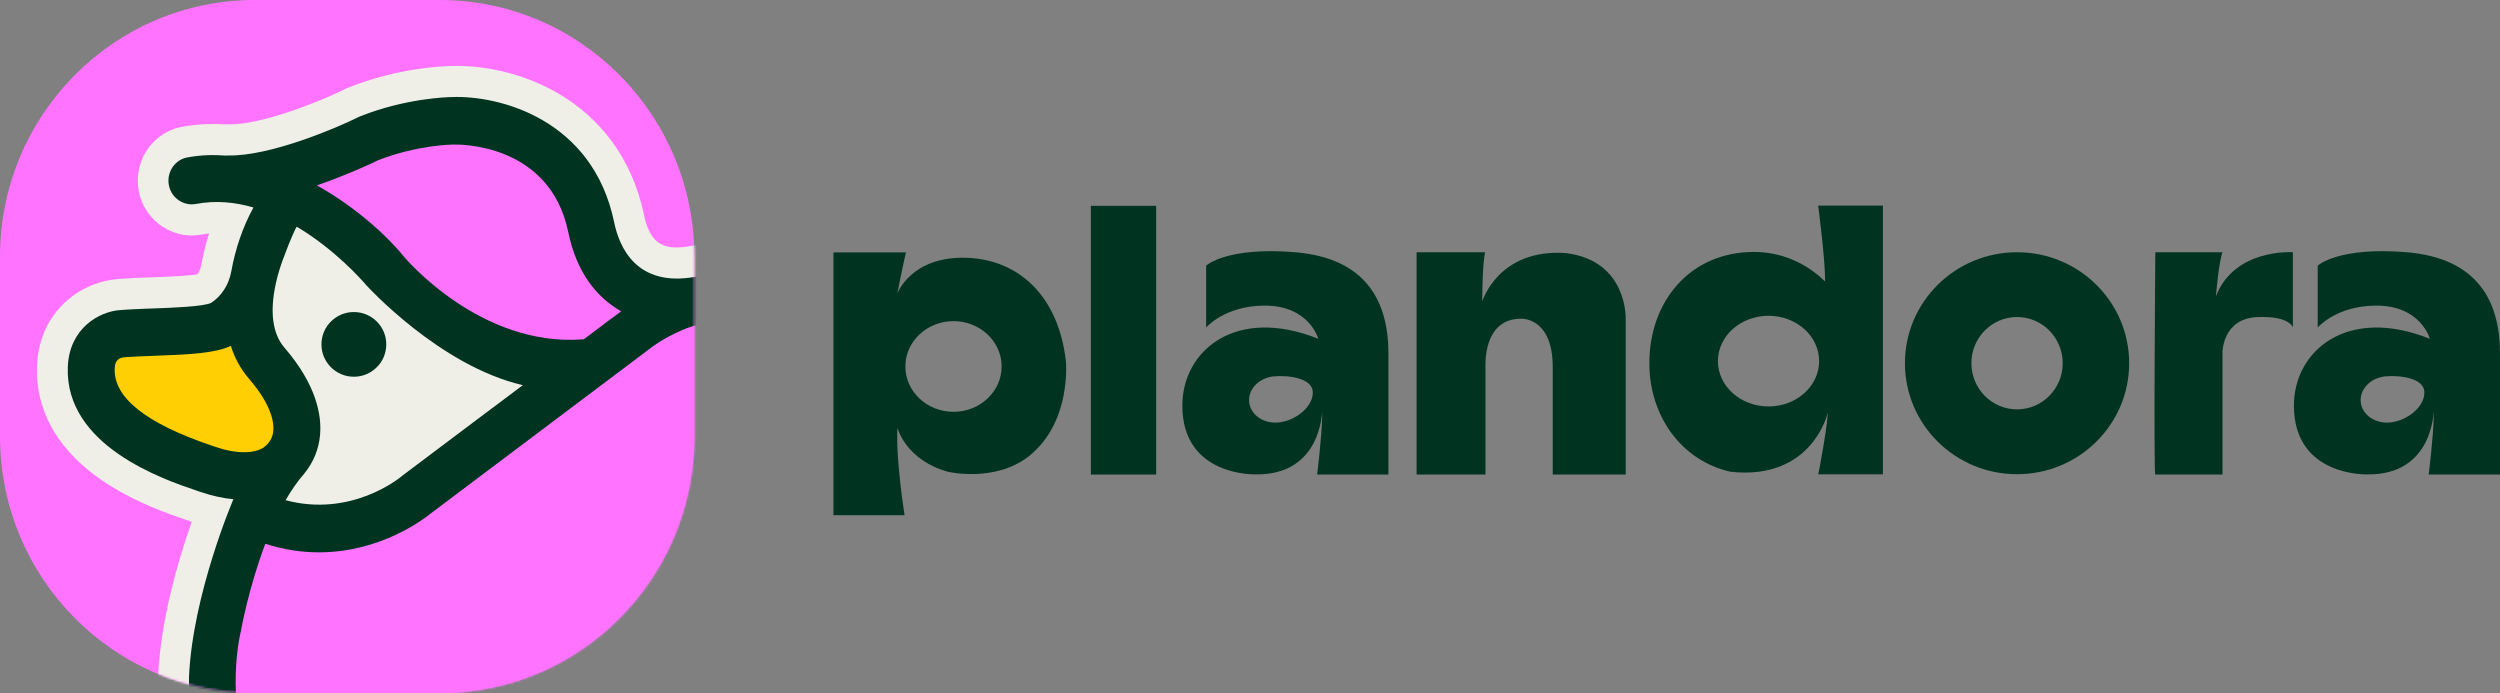 <svg width="1082" height="300" viewBox="0 0 1082 300" fill="none" xmlns="http://www.w3.org/2000/svg">
<rect x="0" y="0" width="1082" height="300" fill="#808080" stroke="none"/>
<path d="M190.252 300H110.271C95.041 300 80.541 296.89 67.351 291.269C54.151 285.639 42.27 277.509 32.3 267.448C22.32 257.387 14.25 245.406 8.67 232.115C3.09 218.815 0 204.194 0 188.853V111.147C0 95.796 3.08 81.175 8.67 67.885C14.25 54.584 22.32 42.603 32.3 32.552C42.28 22.491 54.16 14.361 67.351 8.731C80.551 3.1 95.051 0 110.271 0H190.252C205.482 0 219.982 3.11 233.172 8.731C246.372 14.361 258.252 22.491 268.222 32.552C278.203 42.613 286.273 54.594 291.853 67.885C297.433 81.185 300.523 95.806 300.523 111.147V188.853C300.523 204.204 297.443 218.825 291.853 232.115C286.273 245.416 278.203 257.397 268.222 267.448C258.242 277.509 246.362 285.639 233.172 291.269C219.972 296.9 205.472 300 190.252 300Z" fill="#FF73FF"/>
<mask id="mask0_19080_41281" style="mask-type:luminance" maskUnits="userSpaceOnUse" x="0" y="0" width="301" height="300">
<path d="M190.252 300H110.271C95.041 300 80.541 296.89 67.351 291.269C54.151 285.639 42.27 277.509 32.3 267.448C22.32 257.387 14.25 245.406 8.67 232.115C3.09 218.815 0 204.194 0 188.853V111.147C0 95.796 3.08 81.175 8.67 67.885C14.25 54.584 22.32 42.603 32.3 32.552C42.28 22.491 54.16 14.361 67.351 8.731C80.551 3.1 95.051 0 110.271 0H190.252C205.482 0 219.982 3.11 233.172 8.731C246.372 14.361 258.252 22.491 268.222 32.552C278.203 42.613 286.273 54.594 291.853 67.885C297.433 81.185 300.523 95.806 300.523 111.147V188.853C300.523 204.204 297.443 218.825 291.853 232.115C286.273 245.416 278.203 257.397 268.222 267.448C258.242 277.509 246.362 285.639 233.172 291.269C219.972 296.9 205.472 300 190.252 300Z" fill="white"/>
</mask>
<g mask="url(#mask0_19080_41281)">
<path d="M306.492 105.517C303.802 105.697 301.052 106.057 298.282 106.597C296.372 106.927 294.672 107.097 292.962 107.097C291.252 107.097 289.712 106.917 288.362 106.547C286.562 106.057 285.072 105.237 283.812 104.017C282.622 102.877 281.582 101.337 280.722 99.446C279.922 97.706 279.292 95.726 278.842 93.536C276.292 81.105 271.452 70.064 264.452 60.704C258.342 52.543 250.642 45.713 241.572 40.422C234.031 36.032 225.711 32.772 216.841 30.742C210.451 29.282 203.861 28.512 197.801 28.512C196.961 28.512 196.121 28.532 195.311 28.562C194.411 28.582 192.671 28.632 190.261 28.812C187.051 29.052 183.711 29.442 180.321 29.952C175.801 30.642 171.271 31.562 166.871 32.692C161.441 34.082 156.131 35.792 151.101 37.782C150.911 37.852 150.731 37.932 150.601 37.982C150.471 38.032 150.341 38.102 150.211 38.152C150.051 38.222 149.891 38.292 149.741 38.372C149.611 38.422 149.301 38.582 149.301 38.582C146.791 39.833 143.331 41.393 139.791 42.873C135.131 44.823 130.47 46.593 125.95 48.123C120.54 49.963 115.54 51.373 111.08 52.343C106.54 53.333 102.67 53.823 99.57 53.823H98.57C98.33 53.823 98.08 53.823 97.83 53.843C96.54 53.763 95.25 53.703 93.99 53.683C93.46 53.673 92.93 53.673 92.41 53.673C91.24 53.673 90.06 53.693 88.92 53.743C87.21 53.813 85.49 53.953 83.8 54.143C82.07 54.343 80.34 54.603 78.66 54.913C75.72 55.464 72.96 56.564 70.44 58.194C68.04 59.744 65.96 61.704 64.26 64.034C62.58 66.324 61.33 68.874 60.55 71.625C59.75 74.445 59.47 77.355 59.73 80.275C60.02 83.655 61 86.856 62.64 89.816C64.21 92.646 66.31 95.076 68.85 97.046C71.41 99.026 74.3 100.427 77.42 101.217C79.25 101.677 81.13 101.907 83.02 101.907C84.47 101.907 85.93 101.767 87.36 101.497C88.39 101.297 89.44 101.147 90.5 101.047C89.91 102.897 89.36 104.787 88.86 106.697C88.14 109.457 87.52 112.297 87.01 115.137C86.92 115.658 86.77 116.178 86.57 116.668C86.38 117.148 86.15 117.598 85.88 118.008C85.7 118.278 85.51 118.538 85.3 118.778C85.29 118.778 85.27 118.778 85.25 118.778C83.83 118.978 81.93 119.178 79.6 119.348C77.57 119.498 75.24 119.638 72.47 119.758C70.08 119.868 67.79 119.948 65.81 120.028H65.68C64.36 120.078 63.06 120.128 61.79 120.168C60.49 120.218 59.22 120.268 57.99 120.328C56.72 120.388 55.49 120.448 54.31 120.528C53.11 120.598 51.96 120.678 50.87 120.778C47.23 121.038 43.41 121.958 39.8 123.428C35.76 125.078 32.06 127.368 28.829 130.228C25.09 133.539 22.099 137.499 19.939 141.989C17.579 146.91 16.259 152.37 16.029 158.22C15.599 168.991 18.389 179.092 24.32 188.252C28.939 195.383 35.5 201.913 43.81 207.664C49.84 211.834 56.93 215.674 64.88 219.094C71.34 221.875 76.95 223.775 80.67 225.035C80.67 225.035 82.69 225.725 82.98 225.815C77.34 241.856 69.48 268.158 68.47 292.619V292.799L68.46 292.979C68.44 294.719 68.44 296.2 68.46 297.65C68.47 298.61 68.53 299.57 68.57 300.53H306.522V105.517H306.492Z" fill="#EFEFE7"/>
<path d="M106.1 140.979C106.1 140.979 106.34 142.339 106.9 144.449C107.47 146.569 108.35 149.43 109.65 152.44C110.95 155.45 112.66 158.61 114.87 161.3C117.07 163.991 119.78 166.221 123.07 167.371C126.36 168.521 128.78 171.861 129.99 176.131C131.2 180.392 131.21 185.592 129.67 190.442C128.13 195.293 125.05 199.803 120.08 202.703C115.11 205.613 108.26 206.913 99.17 205.343C90.09 203.773 81.799 200.983 74.469 197.443C67.139 193.913 60.769 189.642 55.529 185.132C50.289 180.622 46.169 175.871 43.339 171.371C40.519 166.871 38.989 162.63 38.909 159.13C38.839 155.63 40.039 152.97 42.109 150.95C44.179 148.93 47.109 147.549 50.499 146.599C53.879 145.649 57.719 145.139 61.589 144.869C65.469 144.599 69.379 144.559 72.909 144.559C76.439 144.559 80.29 144.339 84.07 143.999C87.84 143.669 91.55 143.219 94.81 142.769C98.07 142.329 100.9 141.879 102.91 141.539C104.92 141.209 106.11 140.979 106.11 140.979H106.1Z" fill="#FFCE03"/>
<path d="M159.75 59.984C159.75 59.984 161.61 59.024 164.94 57.824C168.27 56.624 173.06 55.184 178.92 54.224C184.78 53.263 191.72 52.783 199.33 53.503C206.94 54.224 215.22 56.144 223.791 59.974C232.361 63.804 238.491 68.835 243.201 74.465C247.911 80.095 251.171 86.326 254.001 92.576C256.821 98.817 259.211 105.067 262.151 110.727C265.091 116.398 268.581 121.468 273.621 125.378C273.621 125.378 274.291 125.688 275.281 126.158C276.261 126.638 277.581 127.268 278.851 127.928C280.121 128.588 281.371 129.269 282.231 129.829C283.091 130.389 283.561 130.829 283.301 131.009C283.041 131.189 280.731 133.029 277.421 135.699C274.111 138.369 269.791 141.859 265.501 145.33C261.211 148.8 256.961 152.25 253.781 154.84C250.601 157.42 248.491 159.141 248.491 159.141C248.491 159.141 246.231 158.95 242.421 158.32C238.611 157.69 233.261 156.64 227.081 154.92C220.911 153.19 213.9 150.79 206.78 147.48C199.67 144.169 192.44 139.949 185.83 134.579C179.22 129.209 172.52 123.438 165.94 117.798C159.36 112.157 152.9 106.637 146.76 101.757C140.63 96.876 134.82 92.636 129.54 89.546C124.26 86.456 119.52 84.516 115.52 84.266C115.52 84.266 116.46 83.496 118.32 82.155C120.18 80.815 122.96 78.905 126.67 76.615C130.37 74.325 134.98 71.675 140.5 68.835C146.01 66.004 152.43 62.994 159.74 60.004L159.75 59.984Z" fill="#FD73FD"/>
<path d="M167.181 149.05C167.181 150.99 166.781 152.82 166.081 154.5C165.371 156.18 164.351 157.69 163.071 158.95C161.801 160.211 160.291 161.241 158.611 161.951C156.931 162.661 155.091 163.051 153.151 163.051C151.211 163.051 149.371 162.661 147.691 161.951C146.021 161.241 144.501 160.221 143.231 158.95C141.961 157.69 140.941 156.17 140.221 154.5C139.511 152.83 139.121 150.99 139.121 149.05C139.121 147.11 139.521 145.279 140.221 143.599C140.931 141.929 141.951 140.409 143.231 139.149C144.501 137.889 146.011 136.859 147.691 136.149C149.361 135.439 151.211 135.049 153.151 135.049C155.091 135.049 156.931 135.439 158.611 136.149C160.281 136.859 161.801 137.879 163.071 139.149C164.341 140.409 165.361 141.929 166.081 143.599C166.801 145.269 167.181 147.11 167.181 149.05Z" fill="#003421"/>
<path d="M306.962 127.088C299.172 126.848 289.542 130.299 278.871 136.039C265.261 143.37 250.001 154.4 234.831 166.211C219.661 178.022 204.591 190.583 191.351 200.963C178.12 211.344 166.73 219.545 158.94 222.615C151.15 225.685 144.25 227.215 138.29 227.795C132.33 228.365 127.3 227.985 123.24 227.225C119.18 226.455 116.11 225.305 114.04 224.345C111.97 223.385 110.92 222.625 110.92 222.625C110.92 222.625 92.59 256.747 94.68 300.68H306.952V127.098L306.962 127.088Z" fill="#FF73FF"/>
<path d="M306.493 119.058C304.533 119.228 302.593 119.468 300.703 119.838C294.403 120.958 289.202 120.708 284.922 119.548C280.642 118.388 277.272 116.308 274.632 113.748C271.982 111.197 270.052 108.167 268.652 105.097C267.252 102.037 266.372 98.937 265.822 96.266C263.522 85.096 259.262 76.065 253.842 68.815C248.422 61.574 241.852 56.114 234.932 52.074C228.012 48.033 220.732 45.423 213.922 43.863C207.102 42.313 200.762 41.803 195.672 42.003C195.102 42.003 193.562 42.043 191.262 42.223C188.962 42.403 185.921 42.703 182.341 43.253C178.751 43.803 174.621 44.593 170.151 45.733C165.681 46.873 160.891 48.363 155.971 50.303C155.901 50.333 155.841 50.353 155.771 50.383C155.701 50.413 155.641 50.433 155.571 50.473C155.501 50.513 155.441 50.533 155.371 50.563C155.301 50.593 155.241 50.623 155.171 50.663C152.781 51.843 149.201 53.504 144.881 55.314C140.561 57.124 135.501 59.084 130.181 60.894C124.851 62.694 119.271 64.344 113.871 65.514C108.481 66.684 103.281 67.385 98.751 67.294H98.531C98.481 67.294 98.421 67.294 98.371 67.294C98.321 67.294 98.271 67.305 98.211 67.314C98.161 67.314 98.111 67.325 98.051 67.335C98.001 67.335 97.951 67.344 97.891 67.344C96.491 67.234 95.081 67.165 93.671 67.135C92.261 67.105 90.851 67.124 89.451 67.184C88.051 67.245 86.631 67.355 85.231 67.514C83.831 67.674 82.43 67.885 81.02 68.145C79.751 68.385 78.591 68.855 77.561 69.525C76.531 70.195 75.63 71.045 74.91 72.025C74.191 73.015 73.641 74.125 73.3 75.325C72.96 76.525 72.83 77.795 72.94 79.095C73.07 80.595 73.51 81.986 74.191 83.216C74.871 84.446 75.79 85.506 76.891 86.346C77.981 87.186 79.24 87.806 80.581 88.146C81.93 88.486 83.371 88.536 84.841 88.266C86.981 87.856 89.111 87.606 91.221 87.496C93.331 87.386 95.431 87.406 97.511 87.556C99.591 87.706 101.641 87.976 103.671 88.356C105.701 88.736 107.711 89.216 109.681 89.796C108.541 91.886 107.491 94.036 106.521 96.226C105.551 98.427 104.661 100.687 103.861 103.007C103.061 105.327 102.341 107.687 101.711 110.117C101.081 112.538 100.541 115.018 100.081 117.558C99.821 118.978 99.431 120.358 98.911 121.668C98.391 122.978 97.751 124.228 97.001 125.378C96.251 126.538 95.401 127.609 94.451 128.569C93.501 129.529 92.461 130.369 91.351 131.099C90.511 131.499 89.041 131.839 87.161 132.109C85.281 132.389 83.001 132.609 80.57 132.789C78.141 132.969 75.55 133.109 73.07 133.229C70.58 133.349 68.19 133.429 66.14 133.499C64.84 133.549 63.55 133.599 62.29 133.639C61.03 133.689 59.8 133.739 58.6 133.799C57.4 133.859 56.24 133.919 55.12 133.979C54 134.049 52.92 134.119 51.9 134.209C49.73 134.359 47.27 134.909 44.8 135.919C42.33 136.929 39.85 138.389 37.61 140.369C35.38 142.34 33.4 144.83 31.93 147.88C30.46 150.93 29.52 154.54 29.35 158.771C29.01 167.321 31.43 174.642 35.48 180.892C39.52 187.133 45.19 192.313 51.35 196.563C57.5 200.813 64.13 204.144 70.11 206.714C76.081 209.284 81.4 211.084 84.931 212.274L85.301 212.404L85.671 212.534L86.041 212.664L86.411 212.794C87.771 213.264 89.091 213.674 90.371 214.034C91.661 214.394 92.901 214.704 94.121 214.974C95.331 215.244 96.511 215.464 97.671 215.644C98.821 215.824 99.931 215.964 101.011 216.064C101.011 216.064 83.27 257.397 81.79 293.2C81.77 294.58 81.76 296 81.79 297.47C81.811 298.48 81.831 299.52 81.871 300.57H102.101C101.831 294.16 102.081 288.599 102.501 284.229C103.091 278.049 104.001 274.228 104.141 273.658C104.151 273.598 104.171 273.528 104.191 273.458C104.211 273.388 104.221 273.328 104.241 273.258C104.251 273.188 104.271 273.128 104.281 273.058C104.291 272.988 104.311 272.928 104.311 272.858C104.321 272.788 104.541 271.588 104.961 269.538C105.381 267.478 106.021 264.578 106.891 261.087C107.751 257.597 108.841 253.527 110.161 249.147C111.481 244.766 113.031 240.076 114.831 235.346C116.881 236.006 118.911 236.566 120.901 237.036C122.901 237.506 124.861 237.886 126.801 238.186C128.741 238.486 130.641 238.706 132.521 238.846C134.391 238.986 136.231 239.056 138.031 239.056C144.751 239.056 150.971 238.136 156.551 236.736C162.141 235.326 167.111 233.426 171.311 231.455C175.521 229.485 178.971 227.445 181.551 225.755C184.121 224.065 185.822 222.735 186.502 222.165L210.612 204.034L234.722 185.902L258.832 167.771L282.942 149.64C282.942 149.64 283.612 149.15 284.702 148.45C285.792 147.75 287.352 146.79 289.232 145.76C291.122 144.73 293.333 143.64 295.753 142.649C298.163 141.659 300.783 140.789 303.473 140.209C303.523 140.209 303.583 140.199 303.643 140.179C303.693 140.179 303.753 140.169 303.813 140.159C303.863 140.159 303.933 140.149 303.983 140.139C304.033 140.129 304.093 140.129 304.153 140.109C304.193 140.109 304.243 140.089 304.283 140.079C304.323 140.069 304.363 140.049 304.403 140.039L304.523 139.999C304.523 139.999 304.603 139.969 304.643 139.969C305.243 139.859 305.853 139.779 306.463 139.699V119.098L306.493 119.058ZM118.301 186.382C118.251 186.892 118.181 187.392 118.071 187.863C117.961 188.333 117.821 188.793 117.651 189.233C117.471 189.673 117.271 190.093 117.041 190.493C116.801 190.893 116.531 191.283 116.231 191.653C116.221 191.663 116.201 191.683 116.191 191.703C116.181 191.723 116.161 191.733 116.151 191.753C116.141 191.763 116.121 191.783 116.111 191.803C116.101 191.813 116.081 191.833 116.071 191.853C115.971 191.973 115.871 192.083 115.761 192.193C115.651 192.313 115.541 192.413 115.441 192.523C115.331 192.633 115.211 192.743 115.101 192.853C114.981 192.963 114.861 193.063 114.731 193.163C114.611 193.263 114.531 193.323 114.471 193.363C114.411 193.413 114.361 193.433 114.331 193.463C114.301 193.493 114.261 193.513 114.231 193.543C114.201 193.573 114.151 193.623 114.091 193.703C113.791 193.903 113.181 194.273 112.221 194.653C111.261 195.023 109.941 195.393 108.231 195.583C106.521 195.783 104.421 195.803 101.891 195.483C99.361 195.163 96.401 194.493 92.981 193.313V193.333L92.571 193.193L92.171 193.053L91.771 192.913L91.371 192.773C84.331 190.383 78.171 187.893 72.891 185.312C67.62 182.722 63.24 180.042 59.75 177.272C56.26 174.502 53.68 171.631 51.99 168.681C50.3 165.721 49.52 162.691 49.64 159.571C49.65 159.211 49.67 158.751 49.75 158.261C49.82 157.771 49.96 157.251 50.21 156.76C50.46 156.27 50.82 155.8 51.34 155.43C51.87 155.06 52.56 154.78 53.48 154.65C54.42 154.57 55.41 154.5 56.46 154.44C57.51 154.38 58.6 154.32 59.72 154.27C60.84 154.22 62.01 154.17 63.2 154.13C64.39 154.08 65.61 154.04 66.85 153.99C70.8 153.85 74.421 153.7 77.74 153.52C81.061 153.34 84.071 153.1 86.801 152.8C89.531 152.49 91.981 152.11 94.151 151.6C96.331 151.1 98.251 150.47 99.921 149.69C100.301 150.9 100.741 152.12 101.241 153.33C101.751 154.54 102.311 155.74 102.951 156.93C103.591 158.121 104.301 159.301 105.101 160.461C105.901 161.621 106.761 162.751 107.721 163.861C110.191 166.731 112.111 169.351 113.591 171.721C115.071 174.102 116.111 176.222 116.831 178.112C117.551 179.992 117.961 181.622 118.161 183.002C118.361 184.382 118.371 185.512 118.291 186.382H118.301ZM213.262 176.452L200.252 186.232L187.242 196.013L174.231 205.794C174.231 205.794 174.161 205.844 174.121 205.884C174.081 205.914 174.041 205.944 174.001 205.984C173.961 206.024 173.921 206.044 173.881 206.084C173.841 206.114 173.811 206.144 173.771 206.174C173.531 206.374 172.041 207.594 169.501 209.194C166.961 210.784 163.371 212.764 158.931 214.474C154.491 216.194 149.191 217.635 143.241 218.185C137.291 218.735 130.681 218.385 123.611 216.484C124.221 215.414 124.851 214.374 125.501 213.344C126.151 212.324 126.811 211.324 127.481 210.354C128.151 209.384 128.851 208.444 129.561 207.534C130.271 206.624 131.001 205.754 131.741 204.914C131.741 204.914 131.741 204.904 131.751 204.894C131.751 204.894 131.751 204.884 131.761 204.874C131.761 204.874 131.761 204.864 131.771 204.854C131.771 204.854 131.771 204.844 131.781 204.834C132.741 203.664 133.611 202.424 134.381 201.123C135.151 199.833 135.821 198.473 136.401 197.073C136.971 195.673 137.431 194.223 137.791 192.733C138.151 191.243 138.401 189.713 138.531 188.163C138.711 186.102 138.711 183.732 138.391 181.082C138.071 178.422 137.431 175.492 136.331 172.301C135.231 169.111 133.671 165.671 131.501 162.001C129.331 158.341 126.551 154.45 123.031 150.37C122.321 149.55 121.711 148.68 121.181 147.78C120.651 146.88 120.201 145.96 119.831 145.01C119.451 144.06 119.151 143.1 118.911 142.13C118.671 141.159 118.491 140.189 118.351 139.219C118.351 139.219 118.201 138.529 118.101 137.209C118.001 135.889 117.931 133.939 118.101 131.419V131.449C118.261 128.919 118.661 125.828 119.481 122.208C120.301 118.588 121.541 114.458 123.381 109.867C123.891 108.467 124.401 107.157 124.881 105.947C125.371 104.747 125.821 103.657 126.231 102.697C126.641 101.747 127.011 100.917 127.321 100.257C127.621 99.597 127.871 99.097 128.021 98.777C128.051 98.727 128.091 98.657 128.121 98.607C128.151 98.557 128.191 98.497 128.231 98.447C128.261 98.397 128.301 98.337 128.341 98.287C128.371 98.237 128.411 98.177 128.441 98.117C132.541 100.557 136.341 103.207 139.781 105.857C143.221 108.507 146.281 111.147 148.911 113.568C151.531 115.988 153.711 118.168 155.351 119.918C157.001 121.658 158.131 122.948 158.651 123.568C158.651 123.568 160.621 125.738 164.161 129.139C167.691 132.529 172.771 137.139 178.971 142.02C185.171 146.89 192.502 152.02 200.532 156.46C208.562 160.891 217.282 164.621 226.272 166.701L213.262 176.482V176.452ZM264.762 137.749L260.722 140.789L256.682 143.83L252.642 146.87H252.562C252.562 146.87 252.512 146.87 252.492 146.87C252.462 146.87 252.442 146.87 252.422 146.87C252.402 146.87 252.372 146.87 252.342 146.87C241.122 147.73 230.672 145.92 221.302 142.73C211.932 139.539 203.652 134.959 196.762 130.269C189.882 125.588 184.402 120.788 180.641 117.168C176.881 113.548 174.841 111.097 174.841 111.097C172.891 108.697 170.581 106.137 167.951 103.507C165.321 100.867 162.381 98.166 159.171 95.476C155.961 92.786 152.481 90.106 148.801 87.536C145.111 84.966 141.201 82.496 137.131 80.225C140.491 79.085 143.701 77.895 146.641 76.745V76.715C149.581 75.565 152.271 74.455 154.611 73.455C156.951 72.455 158.941 71.555 160.501 70.845C162.061 70.135 163.171 69.595 163.761 69.305C167.961 67.665 172.061 66.424 175.861 65.484C179.661 64.544 183.141 63.904 186.112 63.474C189.082 63.034 191.522 62.814 193.242 62.694C194.952 62.574 195.932 62.564 195.962 62.564H196.312C196.732 62.554 199.552 62.484 203.662 63.004C207.772 63.524 213.172 64.614 218.772 66.934C224.362 69.255 230.162 72.775 235.062 78.155C239.952 83.536 243.942 90.756 245.942 100.467C246.842 104.827 248.062 108.777 249.542 112.338C251.032 115.898 252.792 119.068 254.762 121.888C256.732 124.698 258.932 127.158 261.302 129.289C263.672 131.419 266.192 133.229 268.842 134.729L264.802 137.769L264.762 137.749Z" fill="#003421"/>
</g>
<path d="M500.385 89.076H472.135V205.383H500.385V89.076Z" fill="#003421"/>
<path d="M872.978 109.167C846.187 109.167 824.457 130.668 824.457 157.2C824.457 183.732 846.177 205.233 872.978 205.233C899.778 205.233 921.498 183.732 921.498 157.2C921.498 130.668 899.778 109.167 872.978 109.167ZM872.978 177.172C862.067 177.172 853.217 168.231 853.217 157.19C853.217 146.149 862.067 137.209 872.978 137.209C883.888 137.209 892.738 146.149 892.738 157.19C892.738 168.231 883.888 177.172 872.978 177.172Z" fill="#003421"/>
<path d="M961.89 109.167H932.819C932.819 109.167 932.039 205.384 932.819 205.384H961.89V152.56C961.89 152.56 961.84 137.829 977.04 137.229C991.09 136.669 992.36 141.73 992.36 141.73V109.157C992.36 109.157 967.07 107.367 959.04 128.269C959.04 128.269 960.24 113.728 961.89 109.157V109.167Z" fill="#003421"/>
<path d="M560.535 109.167C530.835 106.687 522.015 114.968 522.015 114.968V141.739C522.015 141.739 530.035 132.339 547.235 132.269C566.695 132.189 570.565 146.63 570.565 146.63C534.635 132.269 511.715 151.91 511.715 175.532C511.715 206.444 543.495 205.314 543.495 205.314C572.115 205.694 572.225 177.682 572.225 177.682V180.412C572.025 189.823 570.045 205.384 570.045 205.384H600.916V153.04C600.916 130.329 591.166 111.727 560.535 109.167ZM553.185 182.852C546.765 183.412 541.155 179.472 540.635 173.961C540.115 168.451 544.905 163.501 551.315 162.891C557.725 162.291 567.545 163.711 568.135 169.211C568.805 175.532 561.085 182.162 553.185 182.852Z" fill="#003421"/>
<path d="M1041.62 109.167C1011.92 106.687 1003.1 114.968 1003.1 114.968V141.739C1003.1 141.739 1011.12 132.339 1028.32 132.269C1047.78 132.189 1051.65 146.63 1051.65 146.63C1015.72 132.269 992.799 151.91 992.799 175.532C992.799 206.444 1024.58 205.314 1024.58 205.314C1053.2 205.694 1053.31 177.682 1053.31 177.682V180.412C1053.11 189.823 1051.13 205.384 1051.13 205.384H1082V153.04C1082 130.329 1072.25 111.727 1041.62 109.167ZM1034.28 182.852C1027.86 183.412 1022.25 179.472 1021.73 173.961C1021.21 168.451 1026 163.501 1032.41 162.891C1038.82 162.291 1048.64 163.711 1049.23 169.211C1049.9 175.532 1042.18 182.162 1034.28 182.852Z" fill="#003421"/>
<path d="M786.917 88.966C786.917 88.966 789.867 111.967 789.867 120.178V121.808C781.787 113.877 770.997 109.037 759.136 109.037C731.306 109.037 713.836 130.579 713.836 157.16C713.836 180.222 727.886 199.483 749.006 204.183C784.477 208.044 791.107 178.532 791.107 178.532C790.947 180.972 790.577 184.042 790.107 187.222C790.117 187.192 790.127 187.162 790.127 187.162C790.107 187.282 790.087 187.392 790.057 187.512C789.457 191.553 788.727 195.743 788.117 199.043C787.757 201.253 787.357 203.433 786.917 205.284H814.927V88.976H786.917V88.966ZM765.416 175.912C753.316 175.912 743.516 167.121 743.516 156.29C743.516 145.46 753.316 136.669 765.416 136.669C777.517 136.669 787.317 145.46 787.317 156.29C787.317 167.121 777.507 175.912 765.416 175.912Z" fill="#003421"/>
<path d="M461.294 156.15C458.094 128.229 441.034 112.348 418.384 111.577C394.313 110.747 388.363 127.038 388.363 127.038C389.973 118.538 392.083 109.237 392.083 109.237H360.703V222.985H391.503C391.503 222.985 387.593 198.453 388.423 185.232C388.423 185.232 392.043 199.193 410.364 204.204C410.364 204.204 430.454 208.914 445.084 197.613C445.084 197.613 445.104 197.603 445.114 197.593C445.274 197.473 445.434 197.343 445.594 197.213C463.974 182.262 461.304 156.15 461.304 156.15H461.294ZM412.674 178.232C401.173 178.232 391.843 169.441 391.843 158.611C391.843 147.78 401.163 138.989 412.674 138.989C424.184 138.989 433.504 147.78 433.504 158.611C433.504 169.441 424.184 178.232 412.674 178.232Z" fill="#003421"/>
<path d="M677.716 109.527C648.396 107.487 641.516 130.468 641.516 130.468C641.476 129.568 641.516 128.028 641.596 126.168C641.596 126.178 641.576 126.198 641.576 126.208C641.576 126.208 641.606 115.147 642.726 109.167H613.096V205.383H642.916V158.91C642.916 158.02 641.776 137.939 658.276 137.939C658.276 137.939 672.026 137.099 672.026 158.89V205.393H703.607V138.289C703.607 138.289 704.697 112.867 677.716 109.537V109.527Z" fill="#003421"/>
</svg>
